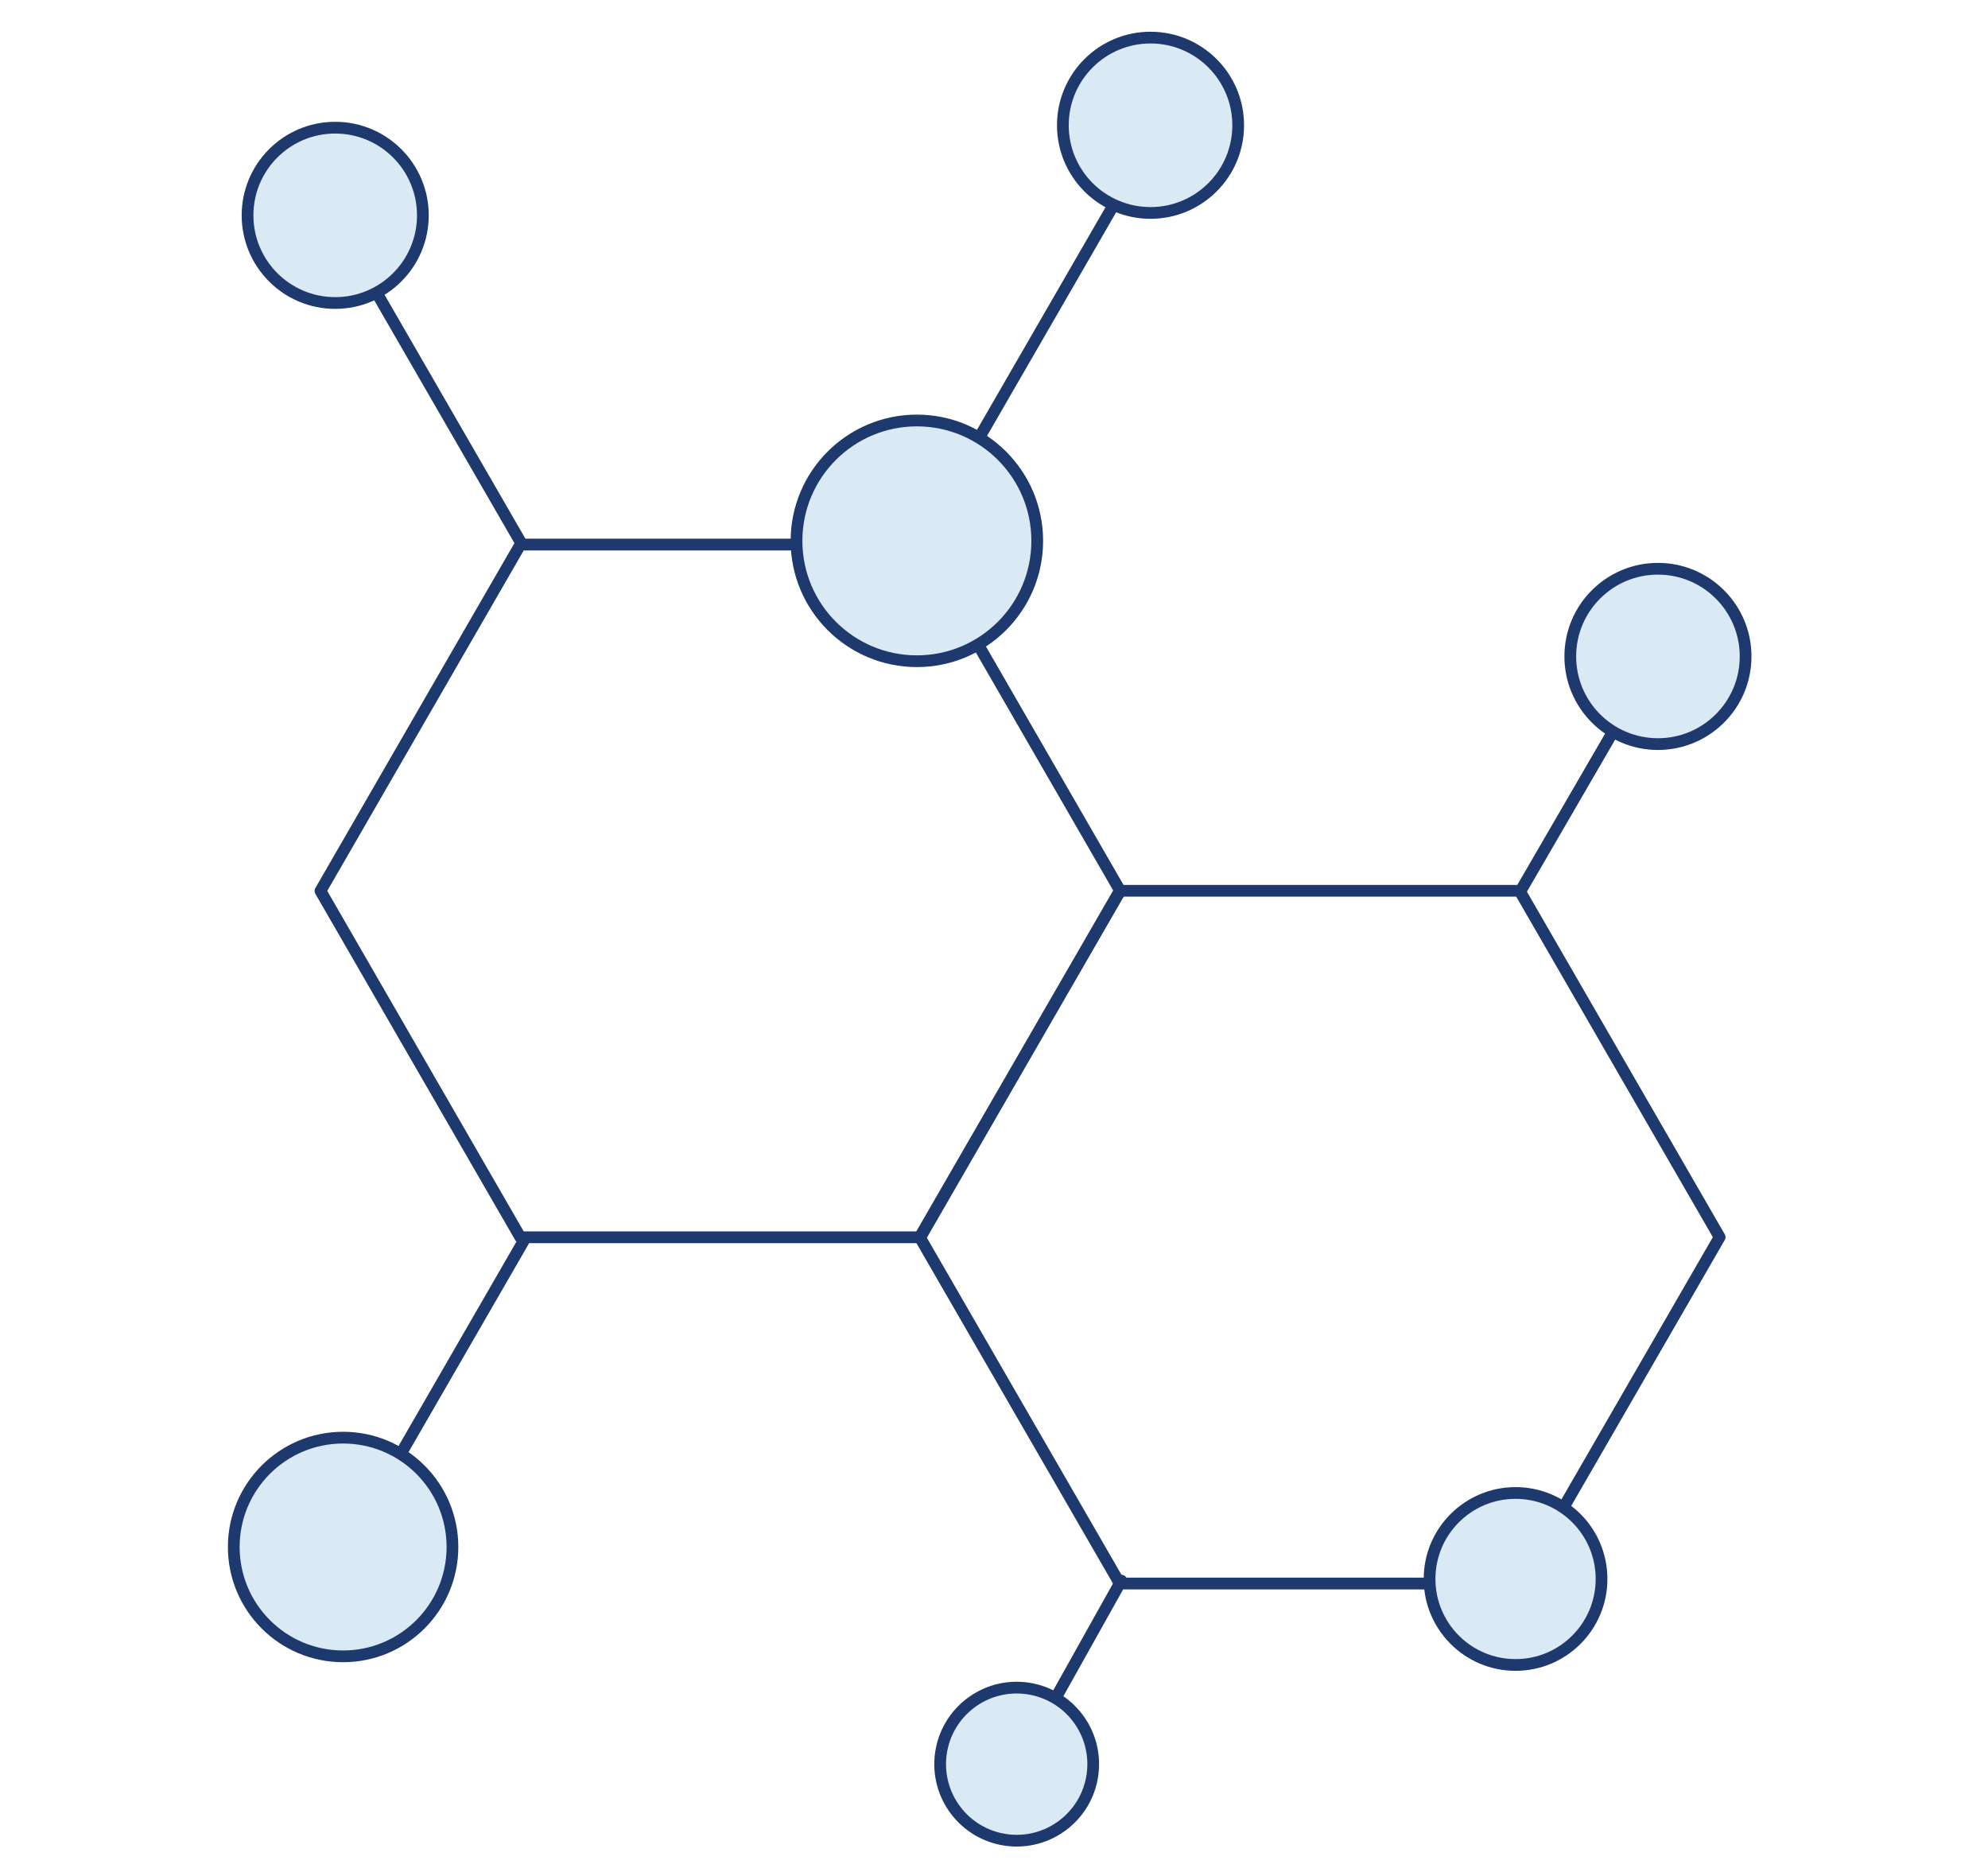 <svg id="Capa_1" data-name="Capa 1" xmlns="http://www.w3.org/2000/svg" viewBox="0 0 166 156"><defs><style>.cls-1{fill:none;}.cls-1,.cls-2{stroke:#1d396d;stroke-linecap:round;stroke-linejoin:round;stroke-width:0.98px;}.cls-2{fill:#d9eaf5;}</style></defs><title>Iconos</title><polygon class="cls-1" points="76.85 45.47 43.45 45.47 26.76 74.39 43.45 103.31 76.85 103.31 93.54 74.39 76.85 45.47"/><line class="cls-1" x1="43.48" y1="45.28" x2="26.78" y2="16.36"/><line class="cls-1" x1="27.02" y1="132.56" x2="43.71" y2="103.64"/><line class="cls-1" x1="84.36" y1="148.55" x2="93.63" y2="131.98"/><polygon class="cls-1" points="126.89 74.38 93.5 74.38 76.8 103.3 93.5 132.22 126.89 132.22 143.59 103.3 126.89 74.38"/><line class="cls-1" x1="93.67" y1="15.93" x2="76.97" y2="44.85"/><line class="cls-1" x1="135.78" y1="59.21" x2="127" y2="74.34"/><circle class="cls-2" cx="76.56" cy="45.16" r="10.05"/><circle class="cls-2" cx="27.99" cy="17.98" r="7.32"/><circle class="cls-2" cx="84.89" cy="147.31" r="6.39" transform="translate(-72.73 211.03) rotate(-82.06)"/><circle class="cls-2" cx="138.44" cy="54.81" r="7.32"/><circle class="cls-2" cx="96.07" cy="10.46" r="7.32"/><circle class="cls-2" cx="28.65" cy="129.17" r="9.13"/><circle class="cls-2" cx="126.55" cy="131.84" r="7.18"/></svg>